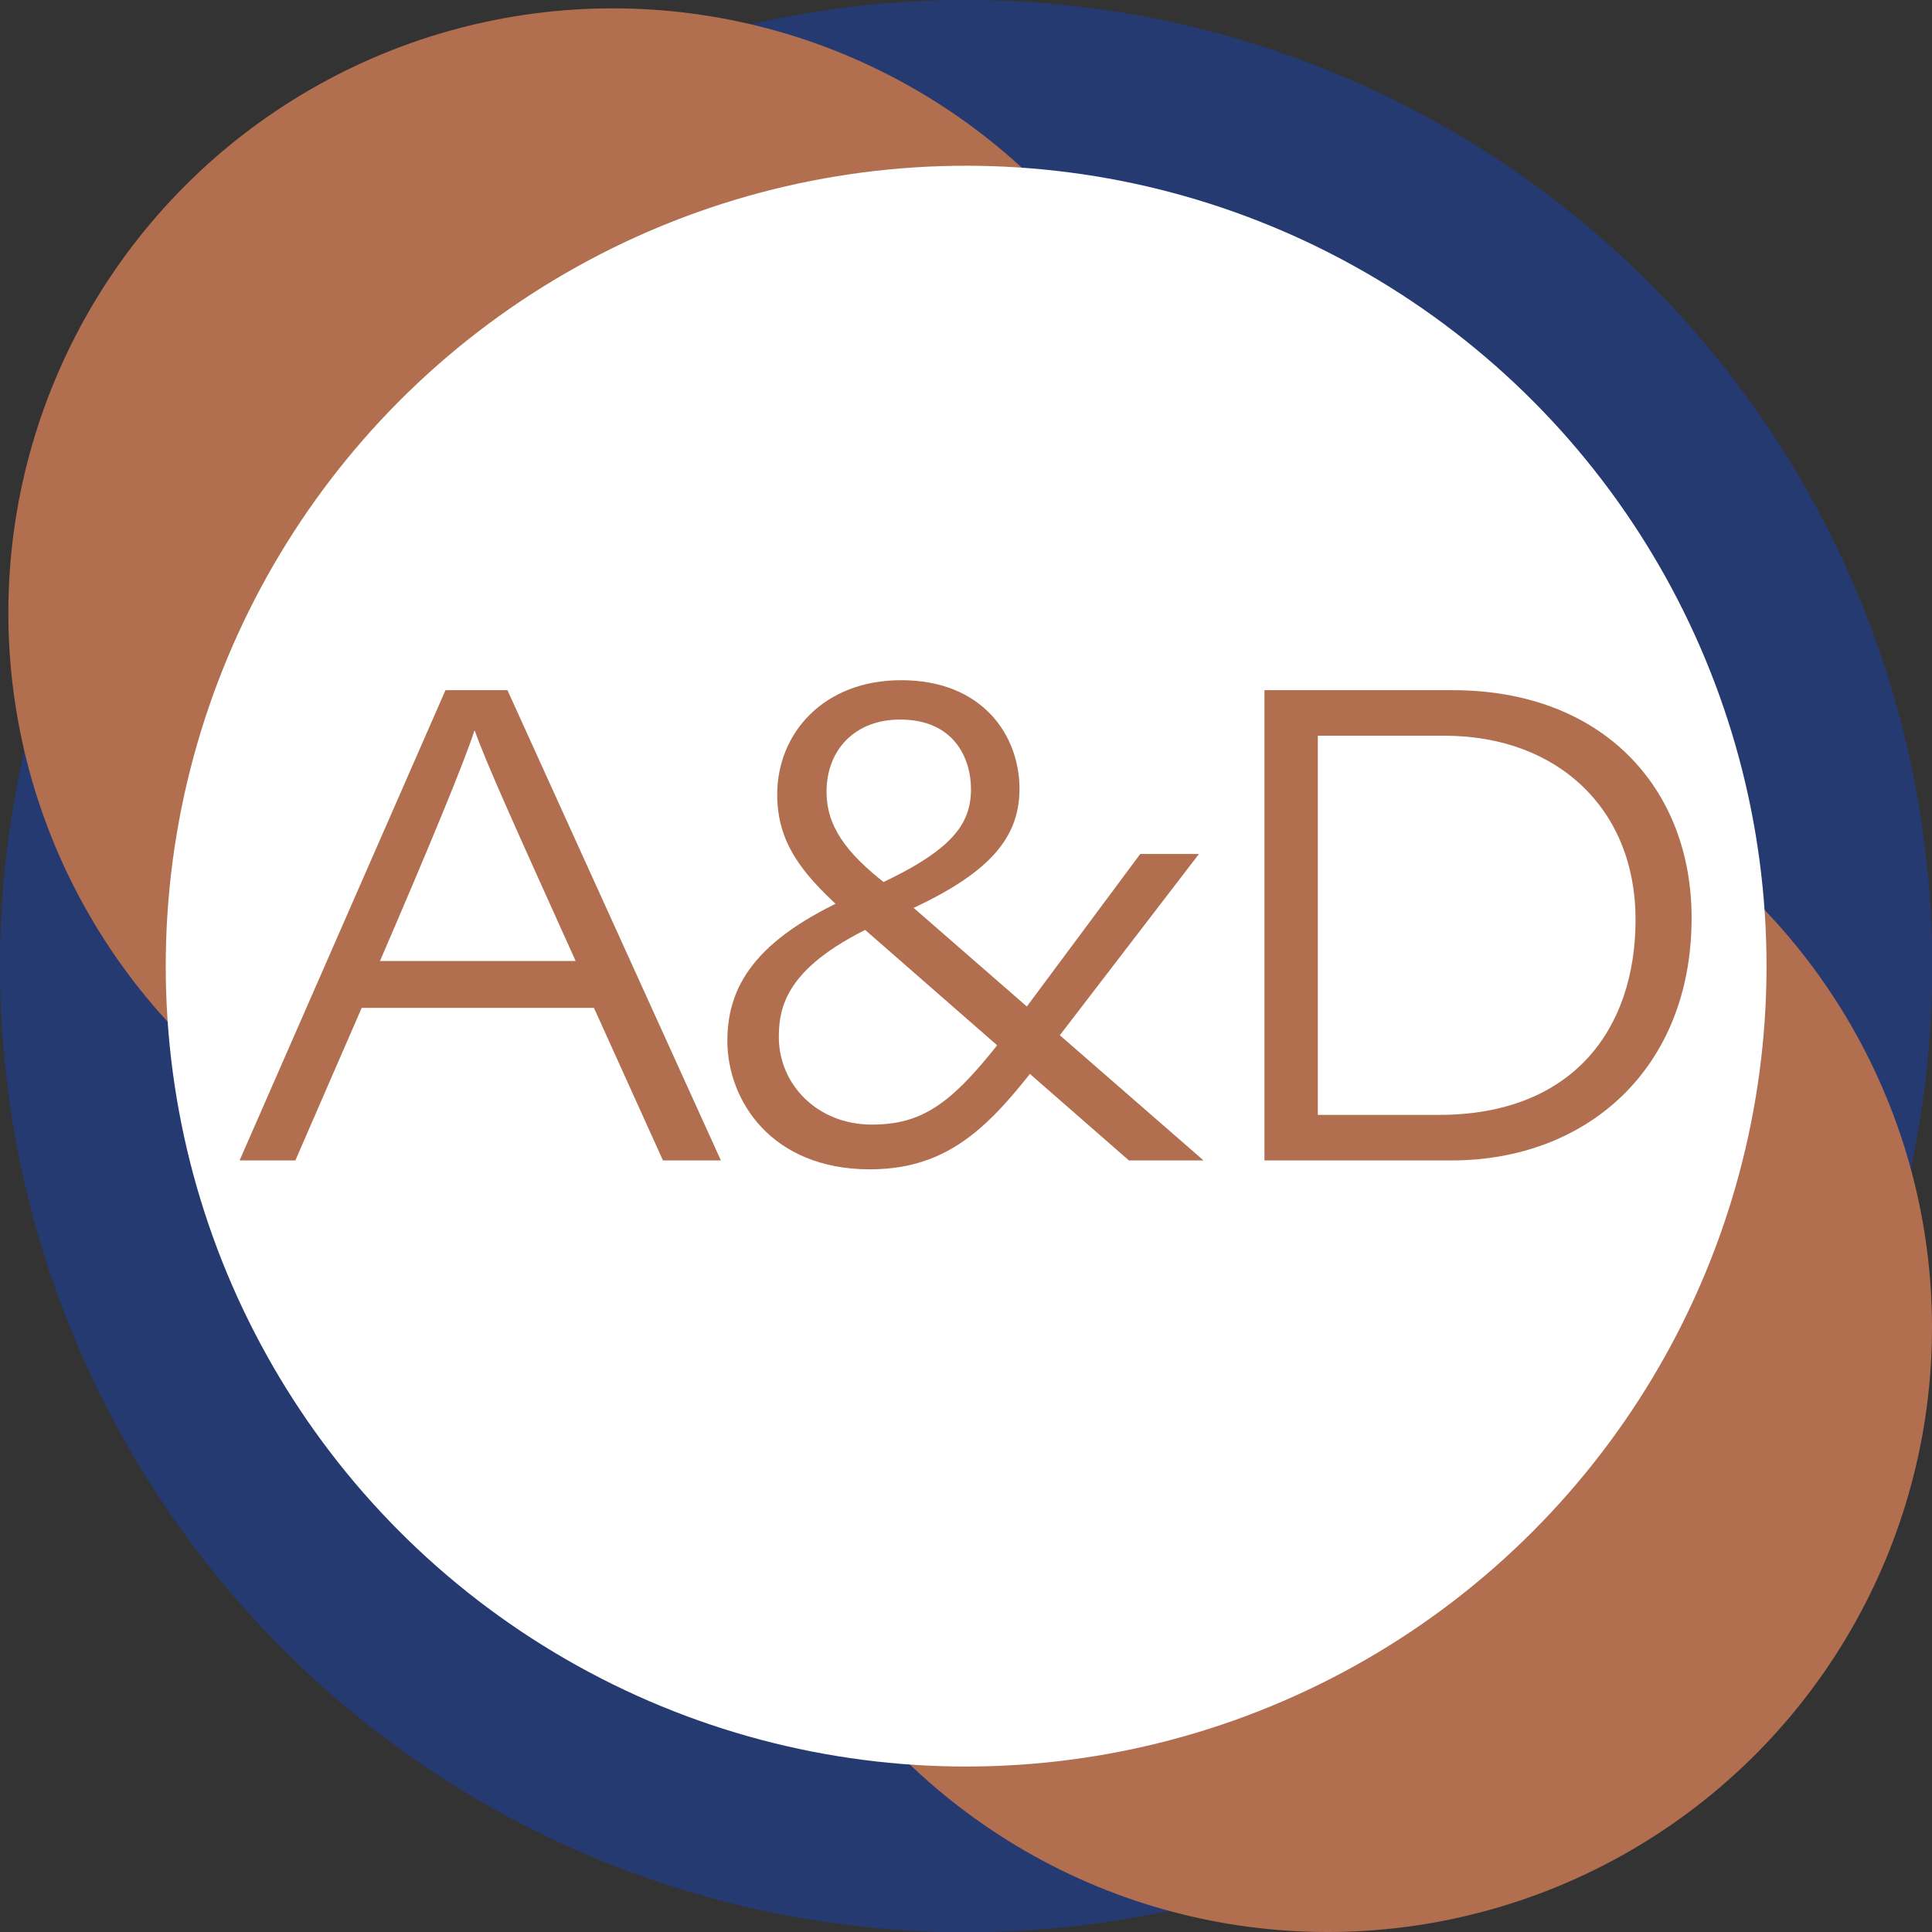 <svg xmlns="http://www.w3.org/2000/svg" id="Calque_2" viewBox="0 0 71.69 71.69"><rect x="0" y="0" width="71.69" height="71.69" fill="#333333" stroke="none"/><defs><style>      .cls-1 {        fill: #263a72;      }      .cls-2 {        fill: #fff;      }      .cls-3 {        fill: #b26f50;      }    </style></defs><g id="Layer_1"><g><circle class="cls-1" cx="35.85" cy="35.85" r="35.85"></circle><circle class="cls-3" cx="22.74" cy="22.74" r="22.43"></circle><circle class="cls-3" cx="49.26" cy="49.26" r="22.43"></circle><circle class="cls-2" cx="35.85" cy="35.85" r="29.7"></circle></g><g><path class="cls-3" d="M13.42,37.4l-2.46,5.66h-2.07l7.64-17.45h2.3l7.92,17.45h-2.15l-2.56-5.66h-8.63ZM21.36,35.66c-2.28-5.05-3.34-7.4-3.74-8.54h-.02c-.35,1.1-1.62,4.18-3.5,8.54h7.26Z"></path><path class="cls-3" d="M44.48,31.7l-5.18,6.75c-2.17,2.83-3.68,4.94-7.02,4.94-3.67,0-5.29-2.57-5.29-4.77s1.24-3.93,4.95-5.51c3.32-1.43,4.09-2.46,4.09-3.83,0-1.13-.62-2.58-2.63-2.58-1.67,0-2.73,1.12-2.73,2.68,0,1.23.66,2.23,2.27,3.47l11.72,10.21h-2.77l-10.71-9.36c-1.43-1.31-2.34-2.44-2.34-4.22,0-2.26,1.71-4.24,4.6-4.24,3.03,0,4.39,2.06,4.39,4.03s-1.3,3.32-4.76,4.79c-3.8,1.62-4.17,3.17-4.17,4.42,0,1.76,1.43,3.25,3.45,3.25,2.19,0,3.28-1.07,5.67-4.27l4.29-5.77h2.16Z"></path><path class="cls-3" d="M46.93,25.61h6.97c5.57,0,8.87,3.63,8.87,8.45,0,5.6-3.89,9-8.91,9h-6.94v-17.45ZM48.9,41.37h4.49c4.96,0,7.3-3.17,7.3-7.25s-2.87-6.81-7.07-6.82h-4.72v14.07Z"></path></g></g></svg>